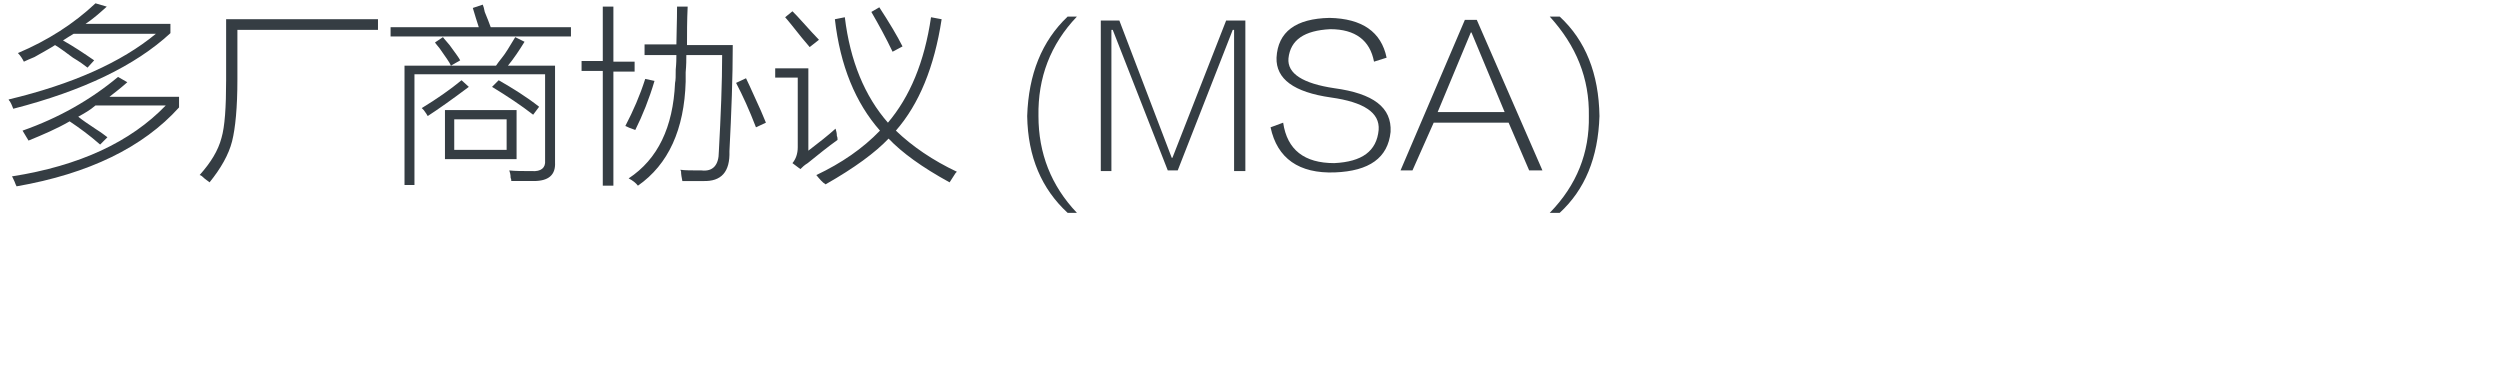 <?xml version="1.0" encoding="utf-8"?>
<!-- Generator: Adobe Illustrator 21.0.0, SVG Export Plug-In . SVG Version: 6.00 Build 0)  -->
<svg version="1.1" id="Layer_1" xmlns="http://www.w3.org/2000/svg" xmlns:xlink="http://www.w3.org/1999/xlink" x="0px" y="0px"
	 viewBox="0 0 377 59" style="enable-background:new 0 0 377 59;" xml:space="preserve">
<style type="text/css">
	.st0{fill:#91D2E0;}
	.st1{fill:#FFFFFF;}
	.st2{fill:#353D43;}
	.st3{fill:#0080C6;}
</style>
<g>
	<g>
		<path class="st2" d="M14.4,0.5L16.1,1c-1,0.9-2,1.8-3.2,2.6h12.8V5C20.4,9.9,12.5,13.7,2,16.4c-0.1-0.2-0.2-0.6-0.5-1.1
			c-0.2-0.2-0.2-0.3-0.2-0.3c9.6-2.3,17-5.6,22.2-9.9H11.1c-0.5,0.3-1,0.6-1.6,1C11.1,7,12.6,8,14.2,9.1l-1,1.1
			c-0.5-0.4-1.2-0.9-2.2-1.5c-1.1-0.8-2-1.5-2.7-1.9C7.7,7.2,6.6,7.8,5.2,8.6C4.5,8.9,4,9.1,3.6,9.3C3.4,8.9,3.1,8.4,2.7,8
			C7.2,6.1,11.1,3.6,14.4,0.5z M17.8,11.6l1.4,0.8c-0.9,0.8-1.8,1.5-2.7,2.2H27v1.6c-5.4,6-13.6,10-24.5,11.9
			c-0.1-0.2-0.2-0.4-0.3-0.7C2,27,1.9,26.7,1.8,26.6C12,25,19.7,21.4,25,15.9H14.4c-0.8,0.7-1.7,1.2-2.6,1.7
			c0.6,0.5,1.5,1.1,2.7,1.9c0.8,0.5,1.3,0.9,1.7,1.2l-1.1,1.1c-1.6-1.4-3.1-2.5-4.6-3.5c-1.9,1.1-4,2-6.2,2.9l-0.9-1.5
			C8.8,17.8,13.6,15.1,17.8,11.6z"/>
		<path class="st2" d="M34.1,2.9H57v1.6H35.8v7.5c0,4.2-0.3,7.3-0.8,9.3c-0.5,2-1.7,4.1-3.4,6.2c-0.2-0.2-0.6-0.4-1-0.8
			c-0.2-0.2-0.4-0.3-0.5-0.3c1.7-1.9,2.8-3.7,3.3-5.6c0.5-1.7,0.7-4.6,0.7-8.7V2.9z"/>
		<path class="st2" d="M71.3,1.2l1.5-0.5c0.1,0.2,0.2,0.6,0.3,1.1c0.4,1,0.7,1.7,0.9,2.3h12.1v1.4H58.9V4.1h13.3
			C71.9,3.2,71.6,2.2,71.3,1.2z M65.6,6.4l1.2-0.8c0.2,0.3,0.6,0.7,1,1.2c0.8,1.1,1.4,1.9,1.6,2.3l-1.4,0.8h6.8
			c0.2-0.3,0.5-0.7,0.9-1.2c0.5-0.6,1.1-1.6,2-3.1l1.4,0.7c-0.8,1.3-1.6,2.5-2.5,3.6h7.1v14.6c0.1,1.9-1,2.8-3.2,2.8
			c-1,0-2.1,0-3.4,0c0-0.2,0-0.3-0.1-0.5c0-0.5-0.1-0.8-0.2-1.1c0.9,0.1,2,0.1,3.4,0.1c1.4,0.1,2.1-0.5,2-1.6v-13H62.5v16.7h-1.5
			v-18H68c-0.2-0.5-0.8-1.3-1.7-2.6C66,6.9,65.7,6.6,65.6,6.4z M69.6,12.1l1.1,1c-2.4,1.8-4.5,3.3-6.2,4.4c-0.1-0.2-0.3-0.5-0.6-0.9
			c-0.2-0.2-0.3-0.3-0.3-0.3C65.9,14.9,67.9,13.5,69.6,12.1z M77.8,24H67.1v-7.4h10.8V24z M68.5,18v4.6h7.9V18H68.5z M74.2,13.1l1-1
			c2.1,1.2,4.2,2.5,6.1,4l-0.9,1.2C78.6,15.9,76.5,14.5,74.2,13.1z"/>
		<path class="st2" d="M90.9,1h1.6v8.3h3.2v1.5h-3.2v17.2h-1.6V10.7h-3.2V9.2h3.2V1z M97.3,11.9l1.4,0.3c-0.8,2.7-1.8,5.2-2.9,7.4
			c-0.6-0.2-1.1-0.4-1.5-0.6C95.5,16.7,96.5,14.4,97.3,11.9z M102.1,1h1.6c-0.1,2.1-0.1,4-0.1,5.8h6.9c0,4.8-0.2,10.2-0.5,16
			c0.1,3.1-1.2,4.6-4,4.5c-1.2,0-2.2,0-3.1,0c-0.1-0.5-0.2-1-0.2-1.5c0,0.1,0,0-0.1-0.2c0.7,0.1,1.7,0.1,3.2,0.1
			c1.7,0.2,2.6-0.8,2.6-2.8c0.3-5.5,0.5-10.4,0.5-14.6h-5.4c0,0.7,0,1.5-0.1,2.6c0,0.7,0,1.1,0,1.4c-0.2,7.2-2.6,12.5-7.2,15.7
			c-0.3-0.4-0.8-0.8-1.4-1.1c4.4-2.9,6.7-7.7,7-14.4c0.1-0.4,0.1-1.1,0.1-2c0.1-1,0.1-1.7,0.1-2.2h-4.8V6.7h4.8
			C102,5.3,102.1,3.4,102.1,1z M111,12.5l1.5-0.7c0.3,0.6,0.7,1.5,1.2,2.6c0.8,1.7,1.4,3.1,1.8,4.1l-1.5,0.7
			C113,16.6,112,14.4,111,12.5z"/>
		<path class="st2" d="M121.8,22.8c1.7-1.3,3.1-2.4,4.2-3.4c0.1,0.3,0.2,0.7,0.2,1.1c0.1,0.2,0.1,0.4,0.1,0.6
			c-1.4,1-2.9,2.2-4.5,3.5c-0.5,0.3-0.8,0.6-1.1,0.9l-1.2-0.9c0.5-0.6,0.8-1.4,0.8-2.4V11.7h-3.4v-1.4h5V22.8z M122.1,7.1
			c-0.7-0.8-1.6-1.9-2.7-3.3c-0.5-0.6-0.8-1-1-1.2l1.1-0.9c0.4,0.4,0.9,0.9,1.6,1.7c1,1.1,1.8,2,2.4,2.6L122.1,7.1z M123.1,26.4
			c3.8-1.8,7-4,9.6-6.7c-3.7-4.2-6-9.8-6.8-16.8l1.5-0.3c0.8,6.6,3,11.9,6.5,15.9c3.3-3.9,5.5-9.1,6.5-15.9l1.6,0.3
			c-1.1,7.2-3.4,12.8-6.9,16.8c2.5,2.4,5.6,4.5,9.2,6.2c-0.1,0.1-0.2,0.2-0.2,0.2c-0.2,0.3-0.5,0.8-0.9,1.4
			c-4.2-2.3-7.2-4.5-9.2-6.6c-2,2.1-5.1,4.4-9.5,6.9C124,27.5,123.6,27,123.1,26.4z M131.4,1.8l1.2-0.7c1.5,2.3,2.7,4.3,3.5,5.9
			l-1.5,0.8C133.6,5.7,132.5,3.7,131.4,1.8z"/>
		<path class="st2" d="M162.4,32.1h-1.4c-3.9-3.6-6-8.4-6.1-14.6c0.2-6.3,2.2-11.3,6.1-15h1.4c-4,4.2-5.9,9.2-5.8,15
			C156.6,23.1,158.5,28,162.4,32.1z"/>
		<path class="st2" d="M184.9,3.1h2.9v22.7h-1.7V4.5h-0.2l-8.3,21.2h-1.5l-8.3-21.2h-0.2v21.3h-1.6V3.1h2.8l7.9,20.7h0.1L184.9,3.1z
			"/>
		<path class="st2" d="M200.6,4.4c-3.9,0.2-6,1.6-6.3,4.4c-0.2,2.3,2.2,3.8,6.9,4.5c5.9,0.8,8.7,2.9,8.5,6.6
			c-0.4,3.9-3.2,5.9-8.4,6.1c-5.4,0.2-8.7-2.1-9.7-6.8l1.9-0.7c0.6,4.1,3.2,6.1,7.7,6.1c4.2-0.2,6.4-1.8,6.7-5
			c0.2-2.6-2.2-4.2-7.2-4.9c-5.6-0.8-8.3-2.8-8.2-6c0.2-3.9,2.9-5.9,8-6c4.9,0.1,7.8,2.1,8.6,6l-1.9,0.6
			C206.6,6.1,204.4,4.4,200.6,4.4z"/>
		<path class="st2" d="M230.6,25.7l-3.1-7.2h-11.3l-3.2,7.2h-1.8L220.9,3h1.8l9.9,22.7H230.6z M216.8,16.9h10.1l-5-12h-0.1
			L216.8,16.9z"/>
		<path class="st2" d="M239.6,17.5c0.1-5.7-1.9-10.6-5.9-15h1.5c3.9,3.6,5.9,8.6,6,15c-0.2,6.3-2.2,11.1-6,14.6h-1.5
			C237.8,27.9,239.7,23,239.6,17.5z"/>
	</g>
</g>
</svg>
